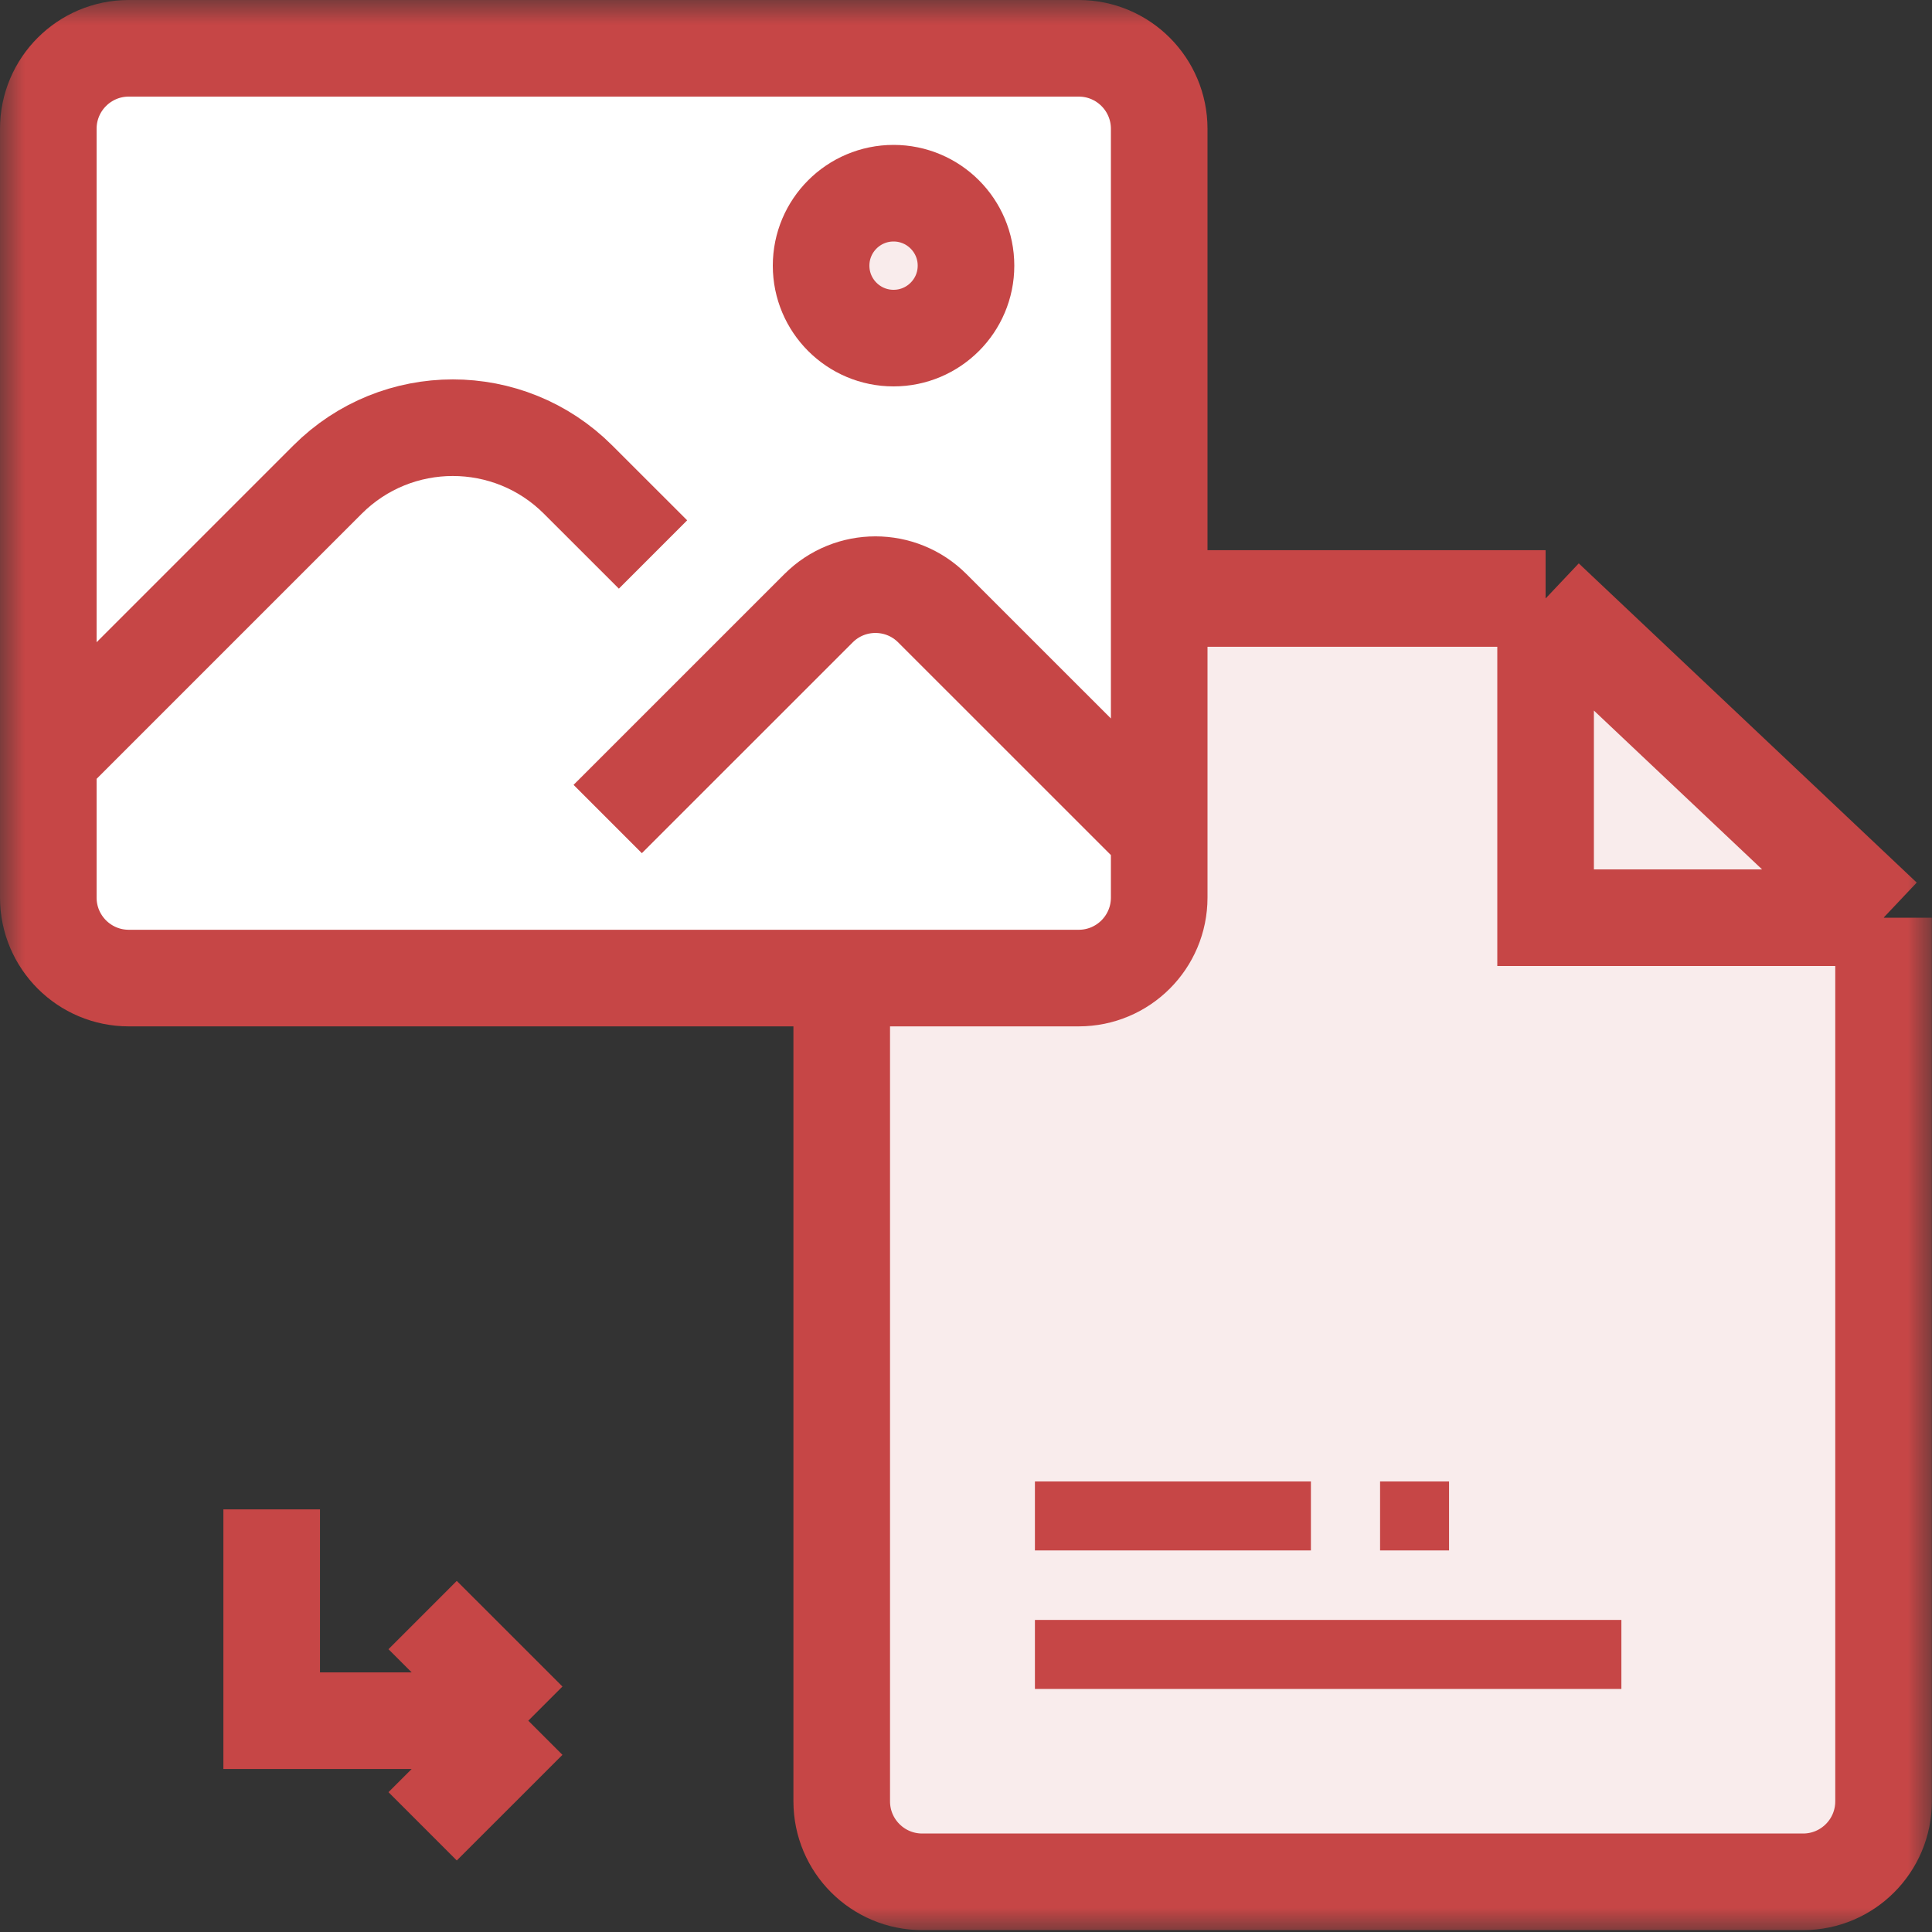<svg width="40" height="40" viewBox="0 0 40 40" fill="none" xmlns="http://www.w3.org/2000/svg">
<rect x="0" y="0" width="40" height="40" fill="#333333" stroke="none"/>
<g clip-path="url(#clip0_12250_47681)">
<mask id="mask0_12250_47681" style="mask-type:luminance" maskUnits="userSpaceOnUse" x="0" y="0" width="40" height="40">
<path d="M40 0H0V40H40V0Z" fill="white"/>
</mask>
<g mask="url(#mask0_12250_47681)">
<path d="M32 19H38.997V37.294C38.997 38.215 38.251 38.961 37.331 38.961H19.094C18.173 38.961 17.427 38.215 17.427 37.294V14.057C17.427 13.137 18.173 12.391 19.094 12.391H32V19ZM32 12.391L38.997 19H32V12.391Z" fill="#F9ECEC"/>
<path d="M38.997 19H32V12.391M38.997 19V37.294C38.997 38.215 38.251 38.961 37.331 38.961H19.094C18.173 38.961 17.427 38.215 17.427 37.294V14.057C17.427 13.137 18.173 12.391 19.094 12.391H32M38.997 19L32 12.391" stroke="#C64646" stroke-width="2"/>
<path d="M27.141 30.672H21.427V32.1H27.141V30.672Z" fill="#C64646"/>
<path d="M33.569 33.539H21.427V34.968H33.569V33.539Z" fill="#C64646"/>
<path d="M30.001 30.672H28.573V32.1H30.001V30.672Z" fill="#C64646"/>
<path d="M5.625 31.25V35.625H10.938M10.938 35.625L8.75 33.438M10.938 35.625L8.75 37.812" stroke="#C64646" stroke-width="2"/>
<path d="M23.334 1.336H1.333V20.003H23.334L24 18.669V2.003L23.334 1.336Z" fill="white"/>
<path d="M1 15.711L6.782 9.929C8.214 8.497 10.536 8.497 11.968 9.929L13.52 11.48M1 15.711L1 2.667C1 1.746 1.746 1 2.667 1L22.333 1C23.254 1 24 1.746 24 2.667V17.289M1 15.711V18.583C1 19.504 1.746 20.25 2.667 20.25H22.333C23.254 20.25 24 19.504 24 18.583V17.289M24 17.289L19.303 12.593C18.653 11.942 17.597 11.942 16.947 12.593L12.582 16.957" stroke="#C64646" stroke-width="2"/>
<path d="M18.5 7C19.328 7 20 6.328 20 5.5C20 4.672 19.328 4 18.5 4C17.672 4 17 4.672 17 5.5C17 6.328 17.672 7 18.5 7Z" fill="#F9ECEC" stroke="#C64646" stroke-width="2"/>
</g>
</g>
<defs>
<clipPath id="clip0_12250_47681">
<rect width="40" height="40" fill="white"/>
</clipPath>
</defs>
</svg>
